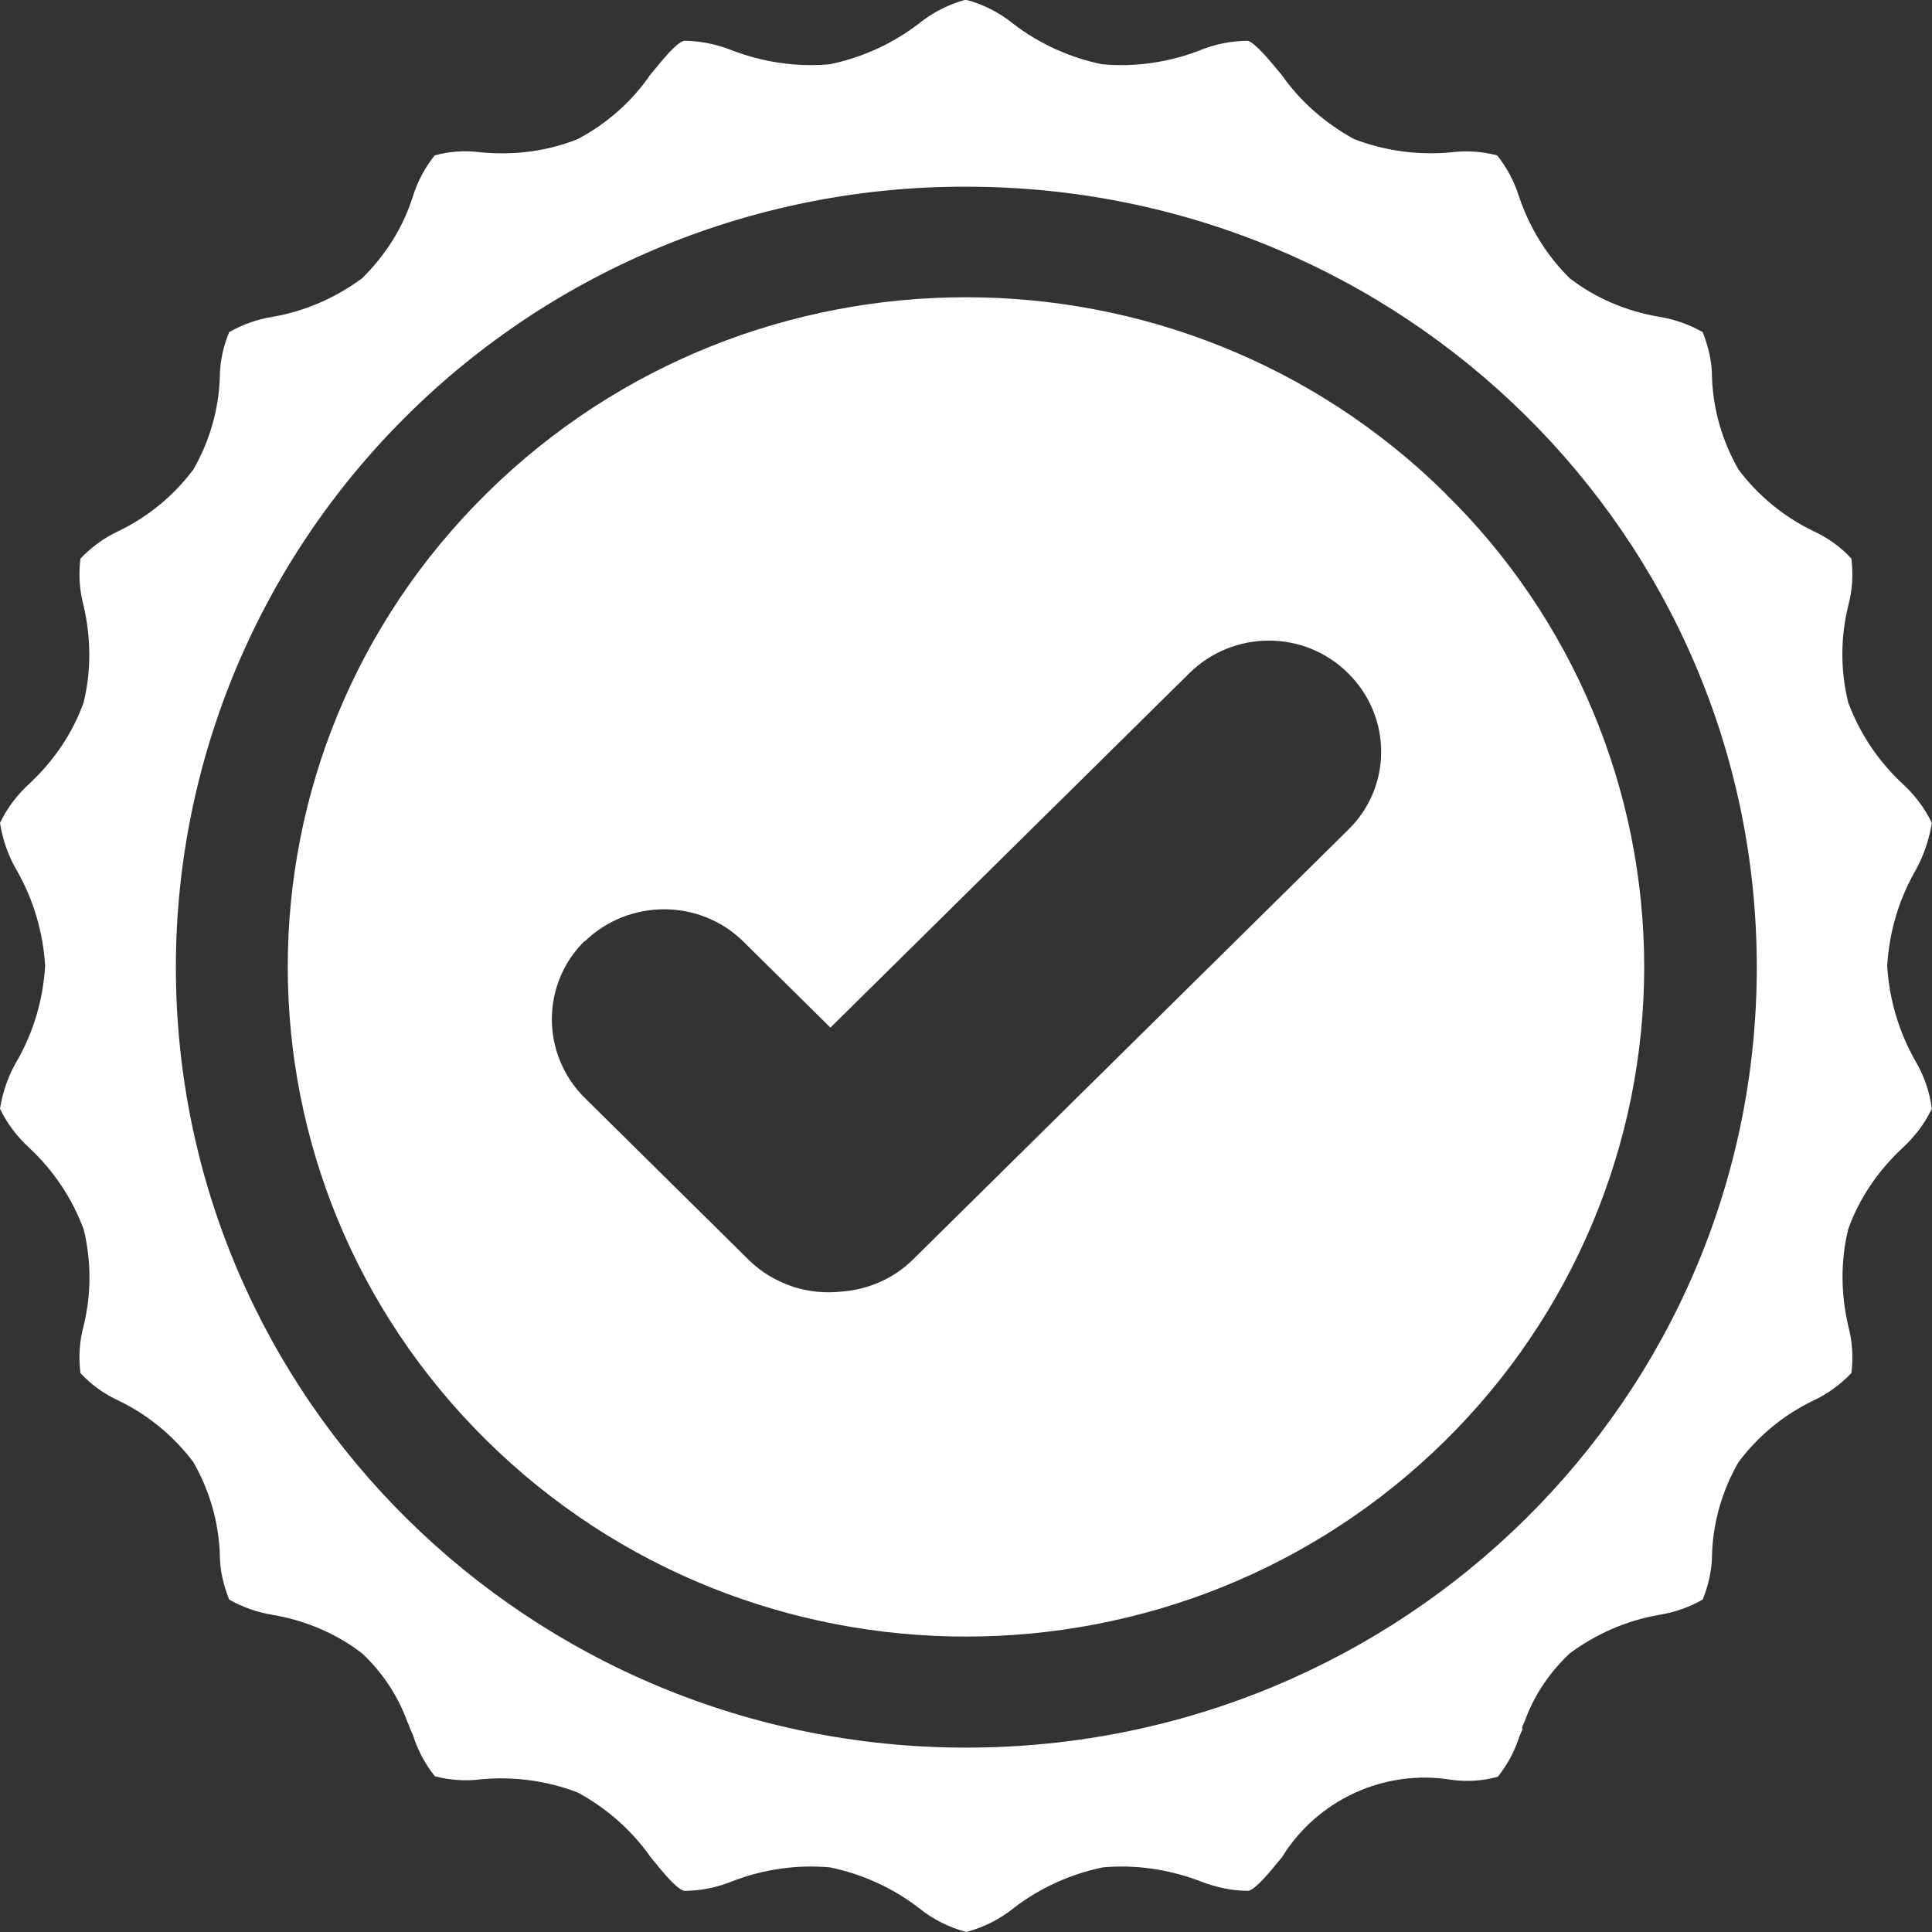 <?xml version="1.0" encoding="UTF-8"?>
<svg id="Layer_1" xmlns="http://www.w3.org/2000/svg" version="1.1" viewBox="0 0 116 116">
  <rect x="0" y="0" width="116" height="116" fill="#333333" stroke="none"/>
  <!-- Generator: Adobe Illustrator 29.0.1, SVG Export Plug-In . SVG Version: 2.1.0 Build 192)  -->
  <defs>
    <style>
      .st0 {
        fill: #fff;
        fill-rule: evenodd;
      }
    </style>
  </defs>
  <g id="Layer_11">
    <path class="st0" d="M86.79,29.63c-15.91-15.71-41.67-15.71-57.58,0-15.91,15.71-15.91,41.14,0,56.85,15.91,15.71,41.67,15.71,57.58,0,7.63-7.53,11.93-17.78,11.93-28.42s-4.27-20.91-11.93-28.42v-.03h0ZM58.02,11.21c26.22,0,47.46,20.97,47.46,46.86s-21.24,46.86-47.46,46.86S10.56,83.97,10.56,58.07c0-12.42,5.01-24.36,13.89-33.14,8.88-8.8,20.96-13.75,33.54-13.72h.03ZM35.1,56.53c2.65-2.58,6.91-2.58,9.53,0l5.23,5.17,21.55-21.28c2.65-2.61,6.91-2.61,9.53,0,2.65,2.61,2.65,6.83,0,9.41l-26.13,25.8c-1.12,1.11-2.62,1.78-4.2,1.91-1,.12-2.02.03-2.99-.28-1-.34-1.9-.86-2.65-1.6l-9.87-9.75c-2.62-2.61-2.62-6.83,0-9.41h0s0,.03,0,.03ZM91.43,103.79l-.19.43c-.28.89-.72,1.72-1.31,2.46-.9.25-1.87.31-2.8.18-4.02-.65-8.03,1.2-10.15,4.64-.78.95-1.56,1.91-2.02,2.03-1,0-1.99-.22-2.9-.58-1.87-.71-3.86-1.01-5.85-.83-1.93.4-3.77,1.23-5.33,2.43-.84.68-1.81,1.17-2.86,1.45-1.06-.28-2.02-.77-2.86-1.45-1.56-1.2-3.39-2.03-5.33-2.43-1.99-.18-4.02.12-5.85.83-.9.37-1.9.58-2.9.58-.47-.12-1.25-1.08-2.02-2.03-1.12-1.6-2.62-2.92-4.36-3.87-1.84-.71-3.83-.98-5.79-.8-.93.12-1.9.06-2.8-.18-.59-.74-1.03-1.57-1.31-2.46l-.19-.43s-.09-.28-.16-.4c-.56-1.54-1.49-2.95-2.71-4.09-1.56-1.2-3.39-1.97-5.36-2.31-.93-.15-1.81-.46-2.62-.92-.34-.86-.56-1.75-.56-2.68-.06-1.97-.62-3.87-1.59-5.57-1.18-1.57-2.71-2.83-4.48-3.69-.87-.4-1.65-.95-2.3-1.66-.12-.95-.06-1.91.19-2.83.47-1.91.47-3.91,0-5.81-.69-1.85-1.78-3.48-3.21-4.83-.75-.68-1.37-1.48-1.81-2.4.16-1.01.5-2,1.03-2.89,1-1.75,1.56-3.69,1.68-5.69-.12-2-.69-3.94-1.68-5.69-.53-.89-.87-1.88-1.03-2.89.44-.92,1.06-1.72,1.81-2.4,1.43-1.35,2.55-2.98,3.21-4.83.47-1.91.44-3.91,0-5.81-.25-.92-.31-1.88-.19-2.83.65-.68,1.43-1.26,2.3-1.66,1.78-.86,3.3-2.12,4.48-3.69.97-1.69,1.53-3.6,1.59-5.57,0-.92.22-1.85.56-2.68.81-.46,1.68-.77,2.62-.92,1.96-.34,3.77-1.14,5.36-2.31,1.4-1.38,2.46-3.04,3.05-4.92.28-.89.72-1.72,1.31-2.46.9-.25,1.87-.31,2.8-.18,1.96.18,3.95-.06,5.79-.8,1.74-.92,3.24-2.24,4.36-3.87.78-.95,1.56-1.91,2.02-2.03,1,0,1.99.22,2.9.58,1.87.71,3.86,1.01,5.85.83,1.93-.4,3.77-1.23,5.33-2.43.84-.68,1.81-1.17,2.83-1.45,1.06.28,2.02.77,2.86,1.45,1.56,1.2,3.39,2.03,5.33,2.43,1.99.18,4.02-.12,5.85-.83.9-.37,1.9-.58,2.9-.58.47.15,1.25,1.11,2.02,2.03,1.12,1.6,2.62,2.92,4.36,3.87,1.84.71,3.83.98,5.79.8.93-.12,1.9-.06,2.8.18.59.74,1.03,1.57,1.31,2.46.62,1.85,1.65,3.54,3.05,4.92,1.56,1.2,3.39,1.97,5.36,2.31.93.15,1.81.46,2.62.92.34.86.56,1.75.56,2.68.06,1.97.62,3.87,1.59,5.57,1.18,1.57,2.71,2.83,4.48,3.69.87.4,1.65.95,2.3,1.66.12.95.06,1.91-.19,2.83-.47,1.91-.47,3.91,0,5.81.69,1.85,1.78,3.48,3.21,4.83.75.68,1.37,1.48,1.81,2.4-.16,1.01-.5,2-1,2.89-1,1.75-1.56,3.69-1.68,5.69.12,2,.69,3.94,1.68,5.69.53.89.87,1.88,1,2.89-.44.92-1.06,1.72-1.81,2.4-1.43,1.35-2.55,2.98-3.21,4.83-.47,1.91-.44,3.91,0,5.81.25.92.31,1.88.19,2.83-.65.68-1.43,1.26-2.3,1.66-1.78.86-3.3,2.12-4.48,3.69-.97,1.69-1.53,3.6-1.59,5.57,0,.92-.22,1.85-.56,2.68-.81.46-1.68.77-2.62.92-1.96.34-3.77,1.14-5.36,2.31-1.21,1.14-2.15,2.52-2.71,4.09-.06.12-.12.25-.16.4h0l.03.03h.02Z"/>
  </g>
</svg>